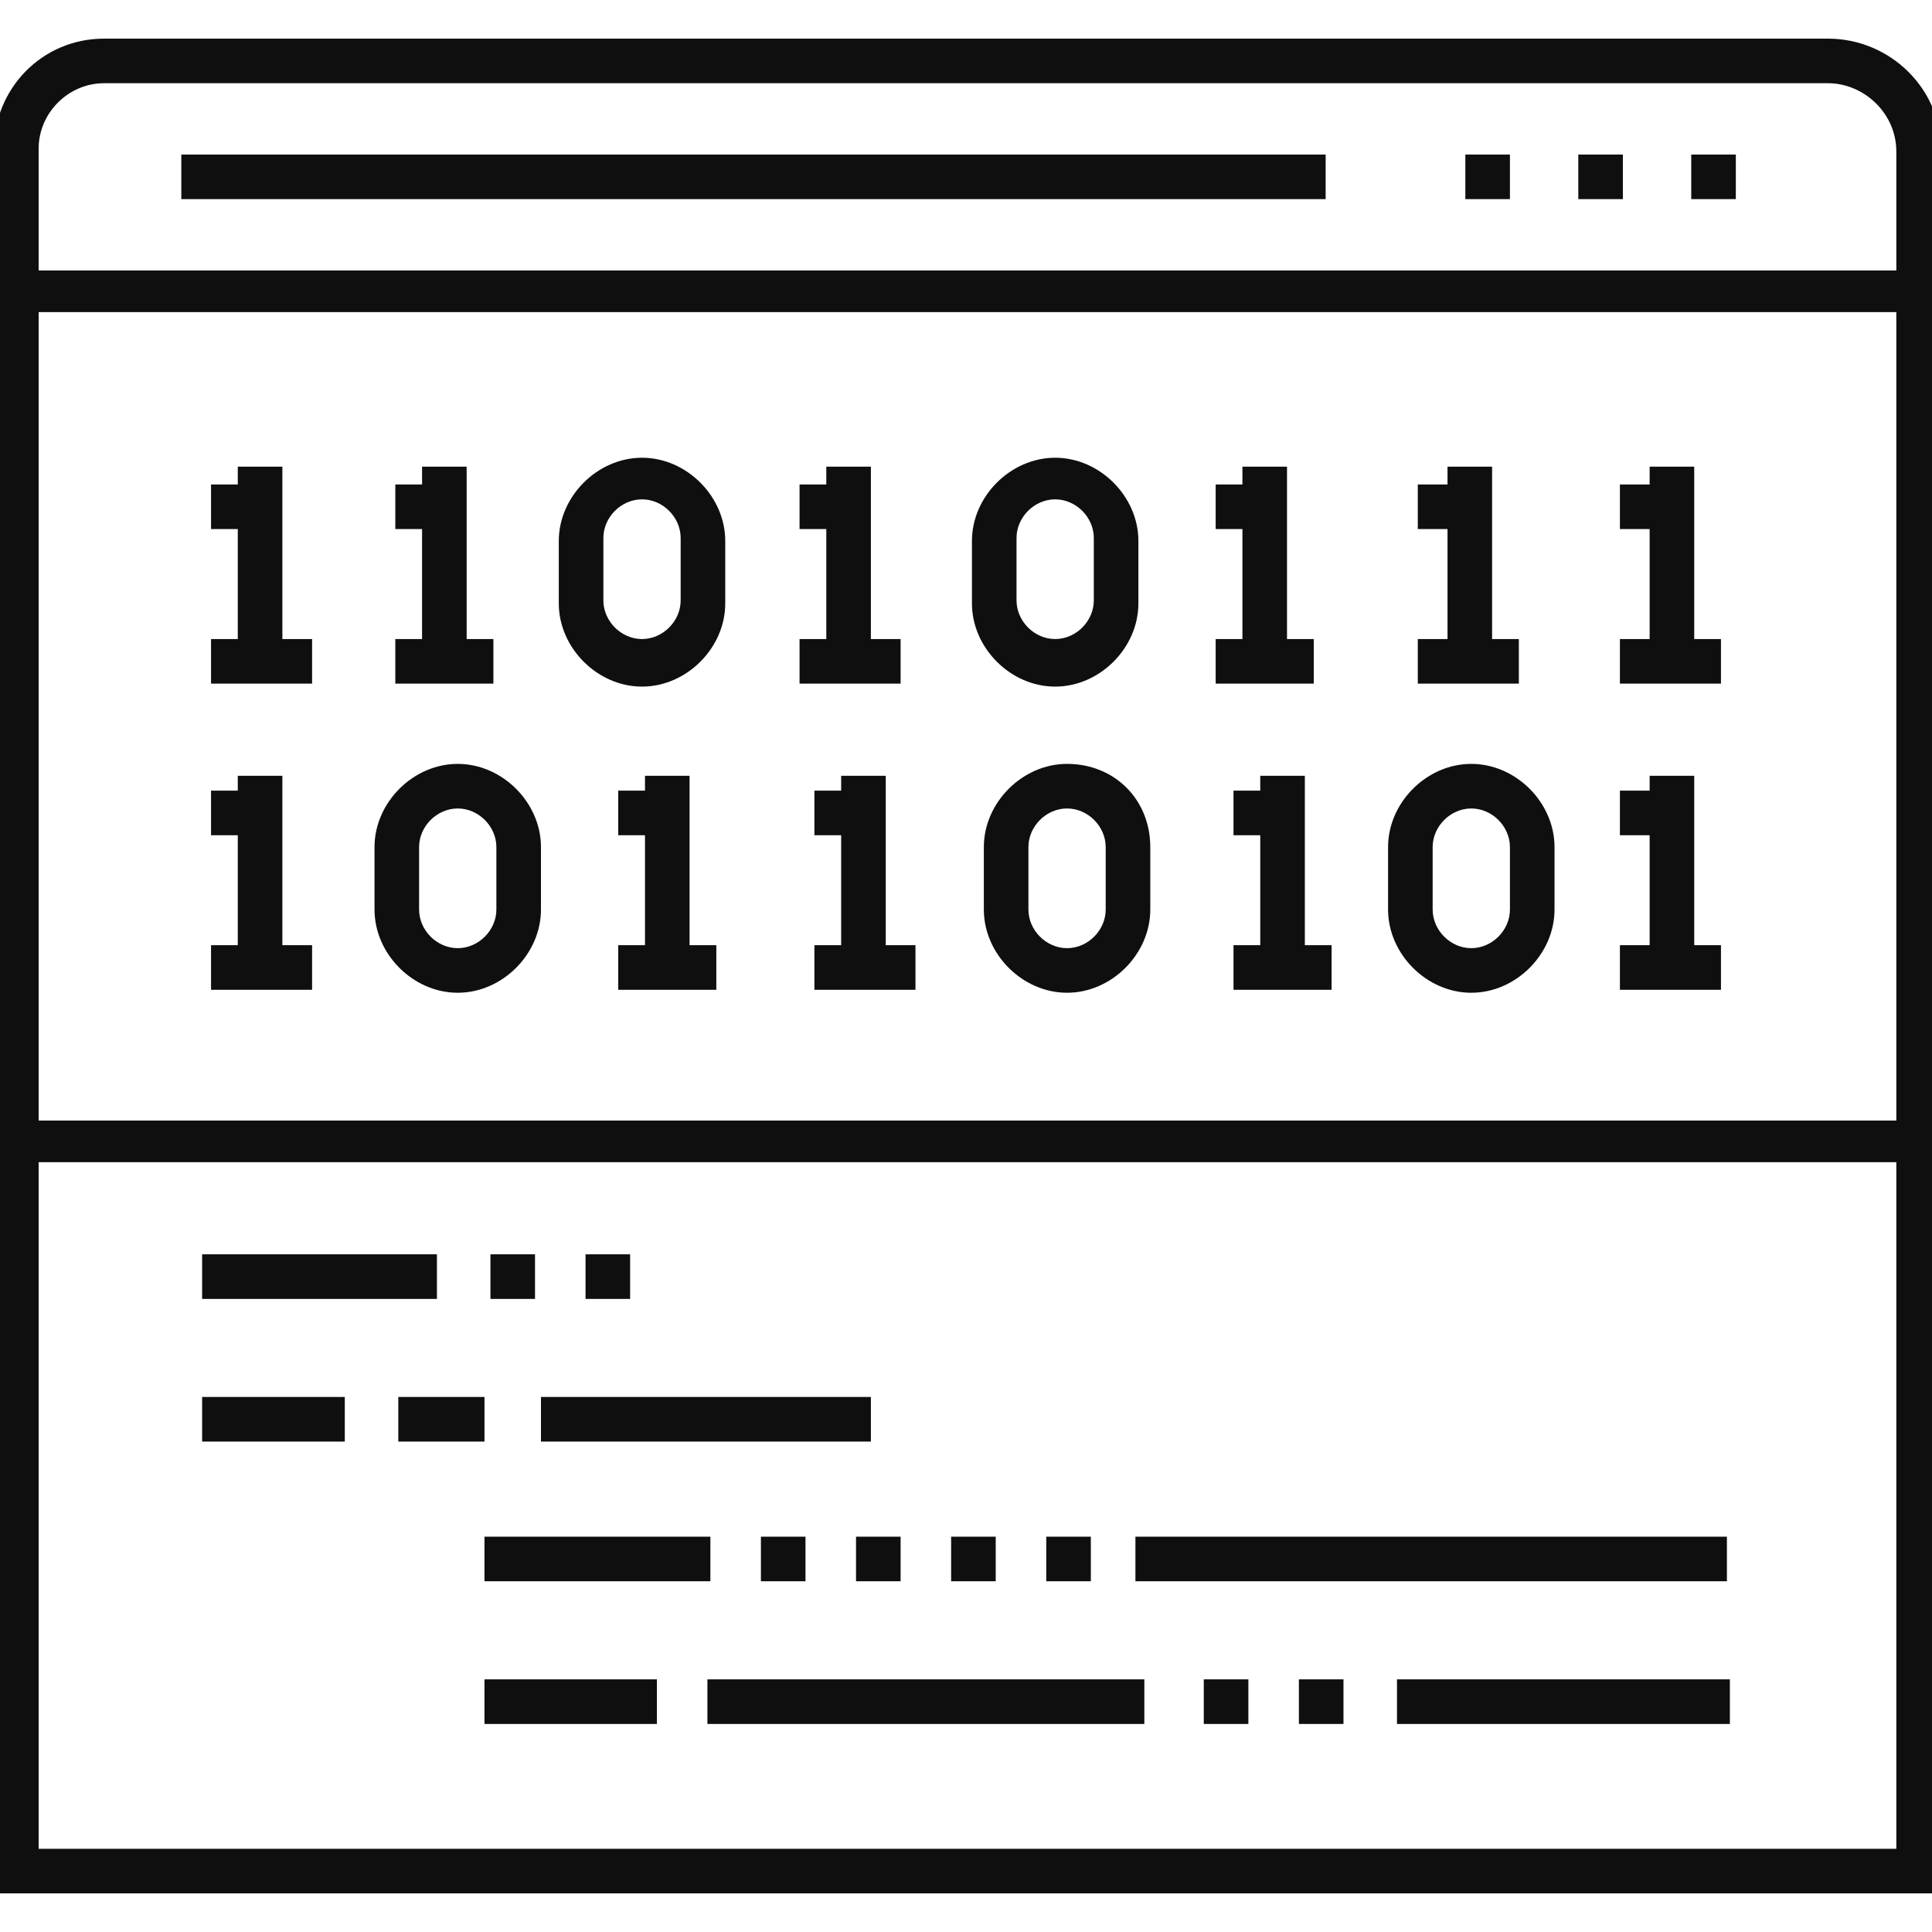 <svg id="SvgjsSvg1054" width="288" height="288" xmlns="http://www.w3.org/2000/svg" version="1.1" xmlns:xlink="http://www.w3.org/1999/xlink" xmlns:svgjs="http://svgjs.com/svgjs"><defs id="SvgjsDefs1055"></defs><g id="SvgjsG1056"><svg xmlns="http://www.w3.org/2000/svg" viewBox="0 0 65 65" width="288" height="288"><path d="M61.5 1.3h-58C1.4 1.3-.2 3-.2 5v58.7h65.5V5c0-2-1.7-3.7-3.8-3.7zm-58 1.5h58c1.2 0 2.3 1 2.3 2.3v4H1.3V5c0-1.2 1-2.2 2.2-2.2zm60.3 7.7v27.2H1.3V10.5h62.5zM1.3 62.2V39.1h62.5v23.1H1.3z" fill="#0f0f0f" class="color000 svgShape"></path><path d="M49.3 5.2h1.5v1.5h-1.5zM53.1 5.2h1.5v1.5h-1.5zM56.9 5.2h1.5v1.5h-1.5zM6.1 5.2h38.5v1.5H6.1zM6.8 42.2h7.9v1.5H6.8zM19.7 42.2h1.5v1.5h-1.5zM16.5 42.2H18v1.5h-1.5zM6.8 47h4.8v1.5H6.8zM13.4 47h2.9v1.5h-2.9zM18.2 47h11.1v1.5H18.2zM40.5 56.5H42V58h-1.5zM43.7 56.5h1.5V58h-1.5zM23.8 56.5h14.7V58H23.8zM16.3 56.5h5.8V58h-5.8zM47 56.5h11.2V58H47zM16.3 51.7h7.6v1.5h-7.6zM38.2 51.7h19.9v1.5H38.2zM25.6 51.7h1.5v1.5h-1.5zM35.2 51.7h1.5v1.5h-1.5zM28.8 51.7h1.5v1.5h-1.5zM32 51.7h1.5v1.5H32zM10.5 21.5h-1v-5.8H8v.6h-.9v1.5H8v3.7h-.9V23h3.4zM30.3 21.5h-1v-5.8h-1.5v.6h-.9v1.5h.9v3.7h-.9V23h3.4zM16.6 21.5h-.9v-5.8h-1.5v.6h-.9v1.5h.9v3.7h-.9V23h3.3zM44.2 21.5h-.9v-5.8h-1.5v.6h-.9v1.5h.9v3.7h-.9V23h3.3zM51.1 21.5h-.9v-5.8h-1.5v.6h-1v1.5h1v3.7h-1V23h3.4zM57.9 21.5H57v-5.8h-1.5v.6h-1v1.5h1v3.7h-1V23h3.4zM21.6 23.1c1.5 0 2.8-1.3 2.8-2.8v-2.1c0-1.5-1.3-2.8-2.8-2.8s-2.8 1.3-2.8 2.8v2.1c0 1.5 1.3 2.8 2.8 2.8zm-1.3-5c0-.7.6-1.3 1.3-1.3.7 0 1.3.6 1.3 1.3v2.1c0 .7-.6 1.3-1.3 1.3-.7 0-1.3-.6-1.3-1.3v-2.1zM35.5 23.1c1.5 0 2.8-1.3 2.8-2.8v-2.1c0-1.5-1.3-2.8-2.8-2.8-1.5 0-2.8 1.3-2.8 2.8v2.1c0 1.5 1.3 2.8 2.8 2.8zm-1.3-5c0-.7.6-1.3 1.3-1.3.7 0 1.3.6 1.3 1.3v2.1c0 .7-.6 1.3-1.3 1.3-.7 0-1.3-.6-1.3-1.3v-2.1zM7.1 31.8v1.5h3.4v-1.5h-1v-5.7H8v.5h-.9v1.5H8v3.7zM23.2 26.1h-1.5v.5h-.9v1.5h.9v3.7h-.9v1.5h3.3v-1.5h-.9zM29.8 26.1h-1.5v.5h-.9v1.5h.9v3.7h-.9v1.5h3.4v-1.5h-1zM43.9 26.1h-1.5v.5h-.9v1.5h.9v3.7h-.9v1.5h3.3v-1.5h-.9zM57.9 31.8H57v-5.7h-1.5v.5h-1v1.5h1v3.7h-1v1.5h3.4zM15.4 33.4c1.5 0 2.8-1.3 2.8-2.8v-2.1c0-1.5-1.3-2.8-2.8-2.8-1.5 0-2.8 1.3-2.8 2.8v2.1c0 1.5 1.3 2.8 2.8 2.8zm-1.3-4.9c0-.7.6-1.3 1.3-1.3.7 0 1.3.6 1.3 1.3v2.1c0 .7-.6 1.3-1.3 1.3-.7 0-1.3-.6-1.3-1.3v-2.1zM35.9 25.7c-1.5 0-2.8 1.3-2.8 2.8v2.1c0 1.5 1.3 2.8 2.8 2.8 1.5 0 2.8-1.3 2.8-2.8v-2.1c0-1.6-1.2-2.8-2.8-2.8zm1.3 4.9c0 .7-.6 1.3-1.3 1.3-.7 0-1.3-.6-1.3-1.3v-2.1c0-.7.6-1.3 1.3-1.3.7 0 1.3.6 1.3 1.3v2.1zM49.5 33.4c1.5 0 2.8-1.3 2.8-2.8v-2.1c0-1.5-1.3-2.8-2.8-2.8-1.5 0-2.8 1.3-2.8 2.8v2.1c0 1.5 1.3 2.8 2.8 2.8zm-1.3-4.9c0-.7.6-1.3 1.3-1.3.7 0 1.3.6 1.3 1.3v2.1c0 .7-.6 1.3-1.3 1.3-.7 0-1.3-.6-1.3-1.3v-2.1z" fill="#0f0f0f" class="color000 svgShape"></path></svg></g></svg>
